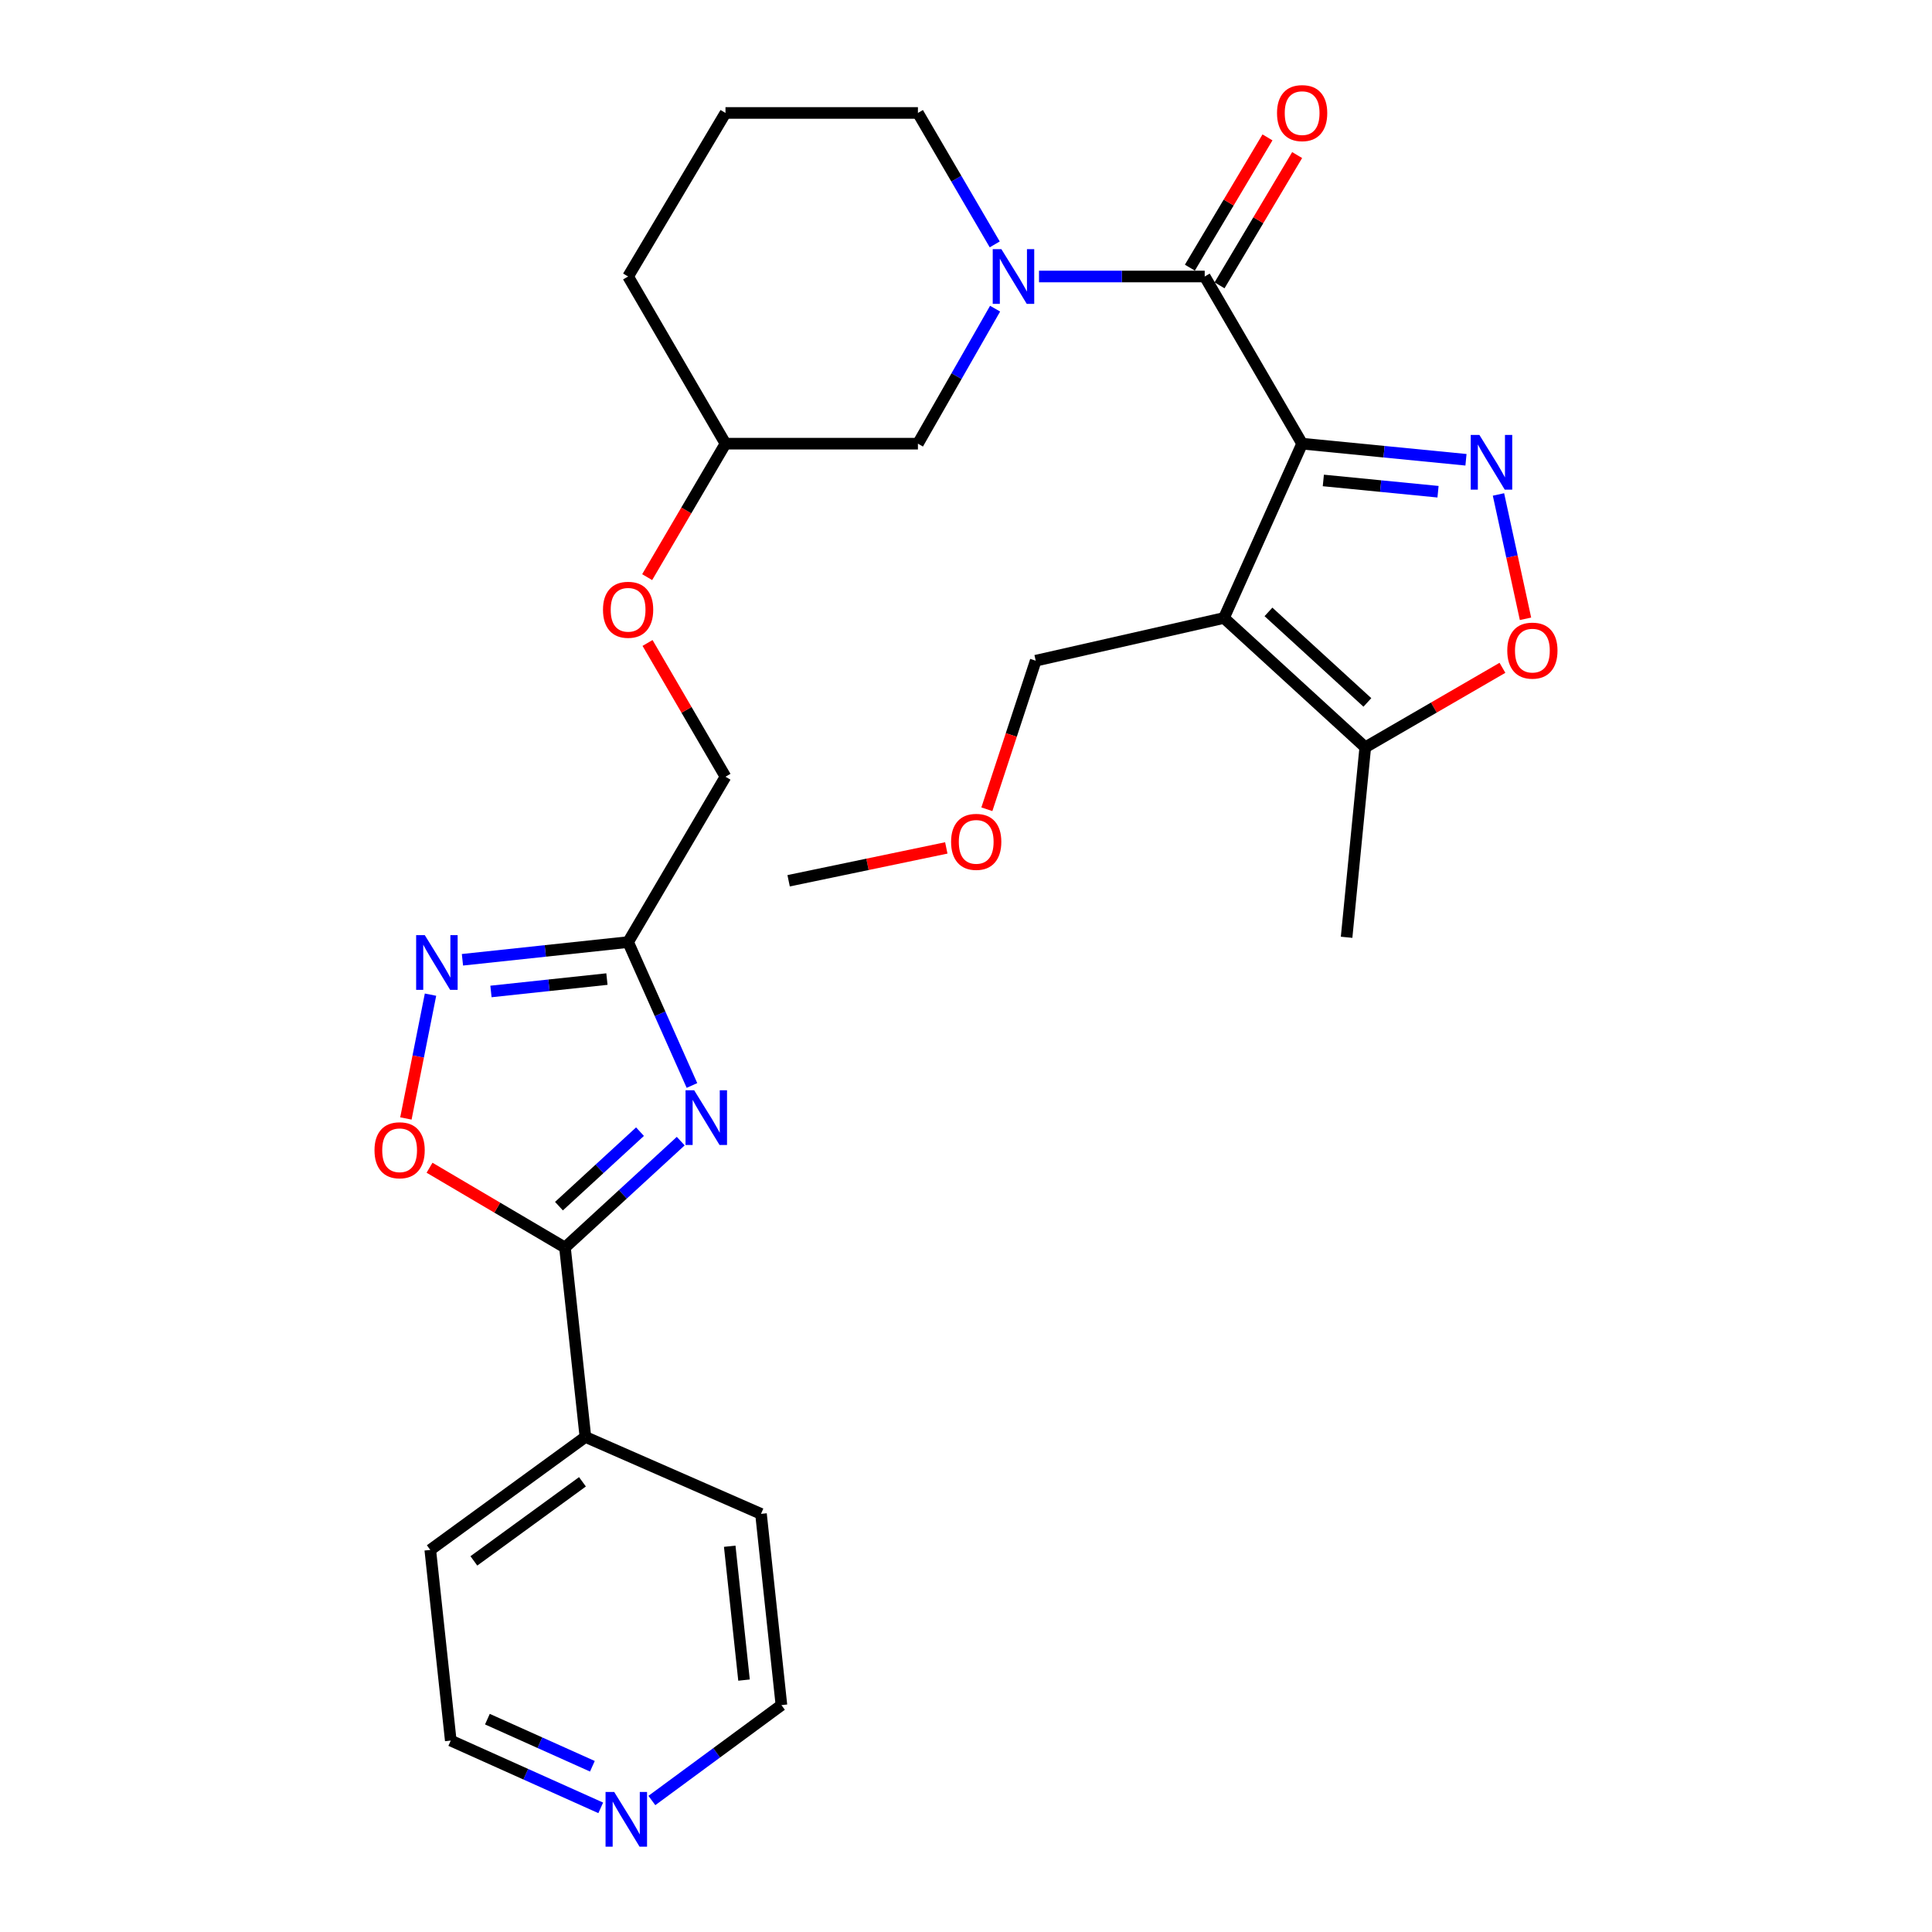 <?xml version='1.0' encoding='iso-8859-1'?>
<svg version='1.1' baseProfile='full'
              xmlns='http://www.w3.org/2000/svg'
                      xmlns:rdkit='http://www.rdkit.org/xml'
                      xmlns:xlink='http://www.w3.org/1999/xlink'
                  xml:space='preserve'
width='1000px' height='1000px' viewBox='0 0 1000 1000'>
<!-- END OF HEADER -->
<rect style='opacity:1.0;fill:#FFFFFF;stroke:none' width='1000' height='1000' x='0' y='0'> </rect>
<path class='bond-0' d='M 673.981,229.643 L 633.517,319.866' style='fill:none;fill-rule:evenodd;stroke:#000000;stroke-width:6px;stroke-linecap:butt;stroke-linejoin:miter;stroke-opacity:1' />
<path class='bond-1' d='M 673.981,229.643 L 716.384,233.81' style='fill:none;fill-rule:evenodd;stroke:#000000;stroke-width:6px;stroke-linecap:butt;stroke-linejoin:miter;stroke-opacity:1' />
<path class='bond-1' d='M 716.384,233.81 L 758.787,237.978' style='fill:none;fill-rule:evenodd;stroke:#0000FF;stroke-width:6px;stroke-linecap:butt;stroke-linejoin:miter;stroke-opacity:1' />
<path class='bond-1' d='M 684.954,248.681 L 714.636,251.598' style='fill:none;fill-rule:evenodd;stroke:#000000;stroke-width:6px;stroke-linecap:butt;stroke-linejoin:miter;stroke-opacity:1' />
<path class='bond-1' d='M 714.636,251.598 L 744.318,254.515' style='fill:none;fill-rule:evenodd;stroke:#0000FF;stroke-width:6px;stroke-linecap:butt;stroke-linejoin:miter;stroke-opacity:1' />
<path class='bond-2' d='M 673.981,229.643 L 623.557,143.114' style='fill:none;fill-rule:evenodd;stroke:#000000;stroke-width:6px;stroke-linecap:butt;stroke-linejoin:miter;stroke-opacity:1' />
<path class='bond-10' d='M 633.517,319.866 L 706.66,386.803' style='fill:none;fill-rule:evenodd;stroke:#000000;stroke-width:6px;stroke-linecap:butt;stroke-linejoin:miter;stroke-opacity:1' />
<path class='bond-10' d='M 656.555,316.721 L 707.755,363.577' style='fill:none;fill-rule:evenodd;stroke:#000000;stroke-width:6px;stroke-linecap:butt;stroke-linejoin:miter;stroke-opacity:1' />
<path class='bond-16' d='M 633.517,319.866 L 536.085,341.98' style='fill:none;fill-rule:evenodd;stroke:#000000;stroke-width:6px;stroke-linecap:butt;stroke-linejoin:miter;stroke-opacity:1' />
<path class='bond-8' d='M 775.608,255.927 L 782.603,288.109' style='fill:none;fill-rule:evenodd;stroke:#0000FF;stroke-width:6px;stroke-linecap:butt;stroke-linejoin:miter;stroke-opacity:1' />
<path class='bond-8' d='M 782.603,288.109 L 789.597,320.291' style='fill:none;fill-rule:evenodd;stroke:#FF0000;stroke-width:6px;stroke-linecap:butt;stroke-linejoin:miter;stroke-opacity:1' />
<path class='bond-4' d='M 623.557,143.114 L 580.674,143.114' style='fill:none;fill-rule:evenodd;stroke:#000000;stroke-width:6px;stroke-linecap:butt;stroke-linejoin:miter;stroke-opacity:1' />
<path class='bond-4' d='M 580.674,143.114 L 537.791,143.114' style='fill:none;fill-rule:evenodd;stroke:#0000FF;stroke-width:6px;stroke-linecap:butt;stroke-linejoin:miter;stroke-opacity:1' />
<path class='bond-12' d='M 631.235,147.688 L 651.317,113.974' style='fill:none;fill-rule:evenodd;stroke:#000000;stroke-width:6px;stroke-linecap:butt;stroke-linejoin:miter;stroke-opacity:1' />
<path class='bond-12' d='M 651.317,113.974 L 671.4,80.259' style='fill:none;fill-rule:evenodd;stroke:#FF0000;stroke-width:6px;stroke-linecap:butt;stroke-linejoin:miter;stroke-opacity:1' />
<path class='bond-12' d='M 615.879,138.541 L 635.961,104.827' style='fill:none;fill-rule:evenodd;stroke:#000000;stroke-width:6px;stroke-linecap:butt;stroke-linejoin:miter;stroke-opacity:1' />
<path class='bond-12' d='M 635.961,104.827 L 656.044,71.112' style='fill:none;fill-rule:evenodd;stroke:#FF0000;stroke-width:6px;stroke-linecap:butt;stroke-linejoin:miter;stroke-opacity:1' />
<path class='bond-3' d='M 358.157,561.842 L 341.631,524.731' style='fill:none;fill-rule:evenodd;stroke:#0000FF;stroke-width:6px;stroke-linecap:butt;stroke-linejoin:miter;stroke-opacity:1' />
<path class='bond-3' d='M 341.631,524.731 L 325.106,487.621' style='fill:none;fill-rule:evenodd;stroke:#000000;stroke-width:6px;stroke-linecap:butt;stroke-linejoin:miter;stroke-opacity:1' />
<path class='bond-5' d='M 352.346,590.644 L 322.386,618.184' style='fill:none;fill-rule:evenodd;stroke:#0000FF;stroke-width:6px;stroke-linecap:butt;stroke-linejoin:miter;stroke-opacity:1' />
<path class='bond-5' d='M 322.386,618.184 L 292.426,645.724' style='fill:none;fill-rule:evenodd;stroke:#000000;stroke-width:6px;stroke-linecap:butt;stroke-linejoin:miter;stroke-opacity:1' />
<path class='bond-5' d='M 331.262,585.747 L 310.29,605.025' style='fill:none;fill-rule:evenodd;stroke:#0000FF;stroke-width:6px;stroke-linecap:butt;stroke-linejoin:miter;stroke-opacity:1' />
<path class='bond-5' d='M 310.29,605.025 L 289.318,624.303' style='fill:none;fill-rule:evenodd;stroke:#000000;stroke-width:6px;stroke-linecap:butt;stroke-linejoin:miter;stroke-opacity:1' />
<path class='bond-11' d='M 515.058,159.766 L 495.087,194.705' style='fill:none;fill-rule:evenodd;stroke:#0000FF;stroke-width:6px;stroke-linecap:butt;stroke-linejoin:miter;stroke-opacity:1' />
<path class='bond-11' d='M 495.087,194.705 L 475.116,229.643' style='fill:none;fill-rule:evenodd;stroke:#000000;stroke-width:6px;stroke-linecap:butt;stroke-linejoin:miter;stroke-opacity:1' />
<path class='bond-18' d='M 514.871,126.503 L 494.993,92.483' style='fill:none;fill-rule:evenodd;stroke:#0000FF;stroke-width:6px;stroke-linecap:butt;stroke-linejoin:miter;stroke-opacity:1' />
<path class='bond-18' d='M 494.993,92.483 L 475.116,58.462' style='fill:none;fill-rule:evenodd;stroke:#000000;stroke-width:6px;stroke-linecap:butt;stroke-linejoin:miter;stroke-opacity:1' />
<path class='bond-13' d='M 292.426,645.724 L 303.002,743.761' style='fill:none;fill-rule:evenodd;stroke:#000000;stroke-width:6px;stroke-linecap:butt;stroke-linejoin:miter;stroke-opacity:1' />
<path class='bond-31' d='M 292.426,645.724 L 257.375,625.069' style='fill:none;fill-rule:evenodd;stroke:#000000;stroke-width:6px;stroke-linecap:butt;stroke-linejoin:miter;stroke-opacity:1' />
<path class='bond-31' d='M 257.375,625.069 L 222.325,604.414' style='fill:none;fill-rule:evenodd;stroke:#FF0000;stroke-width:6px;stroke-linecap:butt;stroke-linejoin:miter;stroke-opacity:1' />
<path class='bond-6' d='M 325.106,487.621 L 375.509,402.035' style='fill:none;fill-rule:evenodd;stroke:#000000;stroke-width:6px;stroke-linecap:butt;stroke-linejoin:miter;stroke-opacity:1' />
<path class='bond-7' d='M 325.106,487.621 L 282.234,492.202' style='fill:none;fill-rule:evenodd;stroke:#000000;stroke-width:6px;stroke-linecap:butt;stroke-linejoin:miter;stroke-opacity:1' />
<path class='bond-7' d='M 282.234,492.202 L 239.363,496.782' style='fill:none;fill-rule:evenodd;stroke:#0000FF;stroke-width:6px;stroke-linecap:butt;stroke-linejoin:miter;stroke-opacity:1' />
<path class='bond-7' d='M 314.143,506.767 L 284.133,509.974' style='fill:none;fill-rule:evenodd;stroke:#000000;stroke-width:6px;stroke-linecap:butt;stroke-linejoin:miter;stroke-opacity:1' />
<path class='bond-7' d='M 284.133,509.974 L 254.124,513.181' style='fill:none;fill-rule:evenodd;stroke:#0000FF;stroke-width:6px;stroke-linecap:butt;stroke-linejoin:miter;stroke-opacity:1' />
<path class='bond-9' d='M 222.829,514.831 L 216.462,546.875' style='fill:none;fill-rule:evenodd;stroke:#0000FF;stroke-width:6px;stroke-linecap:butt;stroke-linejoin:miter;stroke-opacity:1' />
<path class='bond-9' d='M 216.462,546.875 L 210.094,578.919' style='fill:none;fill-rule:evenodd;stroke:#FF0000;stroke-width:6px;stroke-linecap:butt;stroke-linejoin:miter;stroke-opacity:1' />
<path class='bond-29' d='M 777.66,345.659 L 742.16,366.231' style='fill:none;fill-rule:evenodd;stroke:#FF0000;stroke-width:6px;stroke-linecap:butt;stroke-linejoin:miter;stroke-opacity:1' />
<path class='bond-29' d='M 742.16,366.231 L 706.66,386.803' style='fill:none;fill-rule:evenodd;stroke:#000000;stroke-width:6px;stroke-linecap:butt;stroke-linejoin:miter;stroke-opacity:1' />
<path class='bond-20' d='M 706.66,386.803 L 696.998,485.138' style='fill:none;fill-rule:evenodd;stroke:#000000;stroke-width:6px;stroke-linecap:butt;stroke-linejoin:miter;stroke-opacity:1' />
<path class='bond-19' d='M 475.116,229.643 L 375.509,229.643' style='fill:none;fill-rule:evenodd;stroke:#000000;stroke-width:6px;stroke-linecap:butt;stroke-linejoin:miter;stroke-opacity:1' />
<path class='bond-25' d='M 303.002,743.761 L 393.89,783.58' style='fill:none;fill-rule:evenodd;stroke:#000000;stroke-width:6px;stroke-linecap:butt;stroke-linejoin:miter;stroke-opacity:1' />
<path class='bond-26' d='M 303.002,743.761 L 222.709,802.238' style='fill:none;fill-rule:evenodd;stroke:#000000;stroke-width:6px;stroke-linecap:butt;stroke-linejoin:miter;stroke-opacity:1' />
<path class='bond-26' d='M 301.48,766.981 L 245.275,807.915' style='fill:none;fill-rule:evenodd;stroke:#000000;stroke-width:6px;stroke-linecap:butt;stroke-linejoin:miter;stroke-opacity:1' />
<path class='bond-14' d='M 310.942,935.746 L 272.128,918.329' style='fill:none;fill-rule:evenodd;stroke:#0000FF;stroke-width:6px;stroke-linecap:butt;stroke-linejoin:miter;stroke-opacity:1' />
<path class='bond-14' d='M 272.128,918.329 L 233.314,900.911' style='fill:none;fill-rule:evenodd;stroke:#000000;stroke-width:6px;stroke-linecap:butt;stroke-linejoin:miter;stroke-opacity:1' />
<path class='bond-14' d='M 306.616,914.214 L 279.446,902.021' style='fill:none;fill-rule:evenodd;stroke:#0000FF;stroke-width:6px;stroke-linecap:butt;stroke-linejoin:miter;stroke-opacity:1' />
<path class='bond-14' d='M 279.446,902.021 L 252.276,889.829' style='fill:none;fill-rule:evenodd;stroke:#000000;stroke-width:6px;stroke-linecap:butt;stroke-linejoin:miter;stroke-opacity:1' />
<path class='bond-32' d='M 337.405,931.939 L 370.935,907.25' style='fill:none;fill-rule:evenodd;stroke:#0000FF;stroke-width:6px;stroke-linecap:butt;stroke-linejoin:miter;stroke-opacity:1' />
<path class='bond-32' d='M 370.935,907.25 L 404.465,882.561' style='fill:none;fill-rule:evenodd;stroke:#000000;stroke-width:6px;stroke-linecap:butt;stroke-linejoin:miter;stroke-opacity:1' />
<path class='bond-15' d='M 375.509,402.035 L 355.337,367.417' style='fill:none;fill-rule:evenodd;stroke:#000000;stroke-width:6px;stroke-linecap:butt;stroke-linejoin:miter;stroke-opacity:1' />
<path class='bond-15' d='M 355.337,367.417 L 335.165,332.799' style='fill:none;fill-rule:evenodd;stroke:#FF0000;stroke-width:6px;stroke-linecap:butt;stroke-linejoin:miter;stroke-opacity:1' />
<path class='bond-21' d='M 536.085,341.98 L 523.443,380.426' style='fill:none;fill-rule:evenodd;stroke:#000000;stroke-width:6px;stroke-linecap:butt;stroke-linejoin:miter;stroke-opacity:1' />
<path class='bond-21' d='M 523.443,380.426 L 510.802,418.872' style='fill:none;fill-rule:evenodd;stroke:#FF0000;stroke-width:6px;stroke-linecap:butt;stroke-linejoin:miter;stroke-opacity:1' />
<path class='bond-17' d='M 334.97,298.727 L 355.24,264.185' style='fill:none;fill-rule:evenodd;stroke:#FF0000;stroke-width:6px;stroke-linecap:butt;stroke-linejoin:miter;stroke-opacity:1' />
<path class='bond-17' d='M 355.24,264.185 L 375.509,229.643' style='fill:none;fill-rule:evenodd;stroke:#000000;stroke-width:6px;stroke-linecap:butt;stroke-linejoin:miter;stroke-opacity:1' />
<path class='bond-22' d='M 475.116,58.462 L 375.509,58.462' style='fill:none;fill-rule:evenodd;stroke:#000000;stroke-width:6px;stroke-linecap:butt;stroke-linejoin:miter;stroke-opacity:1' />
<path class='bond-30' d='M 375.509,229.643 L 325.106,143.114' style='fill:none;fill-rule:evenodd;stroke:#000000;stroke-width:6px;stroke-linecap:butt;stroke-linejoin:miter;stroke-opacity:1' />
<path class='bond-28' d='M 489.803,438.882 L 448.996,447.384' style='fill:none;fill-rule:evenodd;stroke:#FF0000;stroke-width:6px;stroke-linecap:butt;stroke-linejoin:miter;stroke-opacity:1' />
<path class='bond-28' d='M 448.996,447.384 L 408.189,455.885' style='fill:none;fill-rule:evenodd;stroke:#000000;stroke-width:6px;stroke-linecap:butt;stroke-linejoin:miter;stroke-opacity:1' />
<path class='bond-27' d='M 375.509,58.462 L 325.106,143.114' style='fill:none;fill-rule:evenodd;stroke:#000000;stroke-width:6px;stroke-linecap:butt;stroke-linejoin:miter;stroke-opacity:1' />
<path class='bond-23' d='M 404.465,882.561 L 393.89,783.58' style='fill:none;fill-rule:evenodd;stroke:#000000;stroke-width:6px;stroke-linecap:butt;stroke-linejoin:miter;stroke-opacity:1' />
<path class='bond-23' d='M 385.106,869.612 L 377.703,800.326' style='fill:none;fill-rule:evenodd;stroke:#000000;stroke-width:6px;stroke-linecap:butt;stroke-linejoin:miter;stroke-opacity:1' />
<path class='bond-24' d='M 233.314,900.911 L 222.709,802.238' style='fill:none;fill-rule:evenodd;stroke:#000000;stroke-width:6px;stroke-linecap:butt;stroke-linejoin:miter;stroke-opacity:1' />
<path  class='atom-2' d='M 765.729 225.115
L 775.009 240.115
Q 775.929 241.595, 777.409 244.275
Q 778.889 246.955, 778.969 247.115
L 778.969 225.115
L 782.729 225.115
L 782.729 253.435
L 778.849 253.435
L 768.889 237.035
Q 767.729 235.115, 766.489 232.915
Q 765.289 230.715, 764.929 230.035
L 764.929 253.435
L 761.249 253.435
L 761.249 225.115
L 765.729 225.115
' fill='#0000FF'/>
<path  class='atom-4' d='M 359.31 564.329
L 368.59 579.329
Q 369.51 580.809, 370.99 583.489
Q 372.47 586.169, 372.55 586.329
L 372.55 564.329
L 376.31 564.329
L 376.31 592.649
L 372.43 592.649
L 362.47 576.249
Q 361.31 574.329, 360.07 572.129
Q 358.87 569.929, 358.51 569.249
L 358.51 592.649
L 354.83 592.649
L 354.83 564.329
L 359.31 564.329
' fill='#0000FF'/>
<path  class='atom-5' d='M 518.316 128.954
L 527.596 143.954
Q 528.516 145.434, 529.996 148.114
Q 531.476 150.794, 531.556 150.954
L 531.556 128.954
L 535.316 128.954
L 535.316 157.274
L 531.436 157.274
L 521.476 140.874
Q 520.316 138.954, 519.076 136.754
Q 517.876 134.554, 517.516 133.874
L 517.516 157.274
L 513.836 157.274
L 513.836 128.954
L 518.316 128.954
' fill='#0000FF'/>
<path  class='atom-8' d='M 219.875 484.036
L 229.155 499.036
Q 230.075 500.516, 231.555 503.196
Q 233.035 505.876, 233.115 506.036
L 233.115 484.036
L 236.875 484.036
L 236.875 512.356
L 232.995 512.356
L 223.035 495.956
Q 221.875 494.036, 220.635 491.836
Q 219.435 489.636, 219.075 488.956
L 219.075 512.356
L 215.395 512.356
L 215.395 484.036
L 219.875 484.036
' fill='#0000FF'/>
<path  class='atom-9' d='M 780.159 336.757
Q 780.159 329.957, 783.519 326.157
Q 786.879 322.357, 793.159 322.357
Q 799.439 322.357, 802.799 326.157
Q 806.159 329.957, 806.159 336.757
Q 806.159 343.637, 802.759 347.557
Q 799.359 351.437, 793.159 351.437
Q 786.919 351.437, 783.519 347.557
Q 780.159 343.677, 780.159 336.757
M 793.159 348.237
Q 797.479 348.237, 799.799 345.357
Q 802.159 342.437, 802.159 336.757
Q 802.159 331.197, 799.799 328.397
Q 797.479 325.557, 793.159 325.557
Q 788.839 325.557, 786.479 328.357
Q 784.159 331.157, 784.159 336.757
Q 784.159 342.477, 786.479 345.357
Q 788.839 348.237, 793.159 348.237
' fill='#FF0000'/>
<path  class='atom-10' d='M 193.841 595.37
Q 193.841 588.57, 197.201 584.77
Q 200.561 580.97, 206.841 580.97
Q 213.121 580.97, 216.481 584.77
Q 219.841 588.57, 219.841 595.37
Q 219.841 602.25, 216.441 606.17
Q 213.041 610.05, 206.841 610.05
Q 200.601 610.05, 197.201 606.17
Q 193.841 602.29, 193.841 595.37
M 206.841 606.85
Q 211.161 606.85, 213.481 603.97
Q 215.841 601.05, 215.841 595.37
Q 215.841 589.81, 213.481 587.01
Q 211.161 584.17, 206.841 584.17
Q 202.521 584.17, 200.161 586.97
Q 197.841 589.77, 197.841 595.37
Q 197.841 601.09, 200.161 603.97
Q 202.521 606.85, 206.841 606.85
' fill='#FF0000'/>
<path  class='atom-13' d='M 660.981 58.542
Q 660.981 51.742, 664.341 47.943
Q 667.701 44.142, 673.981 44.142
Q 680.261 44.142, 683.621 47.943
Q 686.981 51.742, 686.981 58.542
Q 686.981 65.422, 683.581 69.343
Q 680.181 73.222, 673.981 73.222
Q 667.741 73.222, 664.341 69.343
Q 660.981 65.463, 660.981 58.542
M 673.981 70.022
Q 678.301 70.022, 680.621 67.142
Q 682.981 64.222, 682.981 58.542
Q 682.981 52.983, 680.621 50.182
Q 678.301 47.343, 673.981 47.343
Q 669.661 47.343, 667.301 50.142
Q 664.981 52.943, 664.981 58.542
Q 664.981 64.263, 667.301 67.142
Q 669.661 70.022, 673.981 70.022
' fill='#FF0000'/>
<path  class='atom-15' d='M 317.912 927.523
L 327.192 942.523
Q 328.112 944.003, 329.592 946.683
Q 331.072 949.363, 331.152 949.523
L 331.152 927.523
L 334.912 927.523
L 334.912 955.843
L 331.032 955.843
L 321.072 939.443
Q 319.912 937.523, 318.672 935.323
Q 317.472 933.123, 317.112 932.443
L 317.112 955.843
L 313.432 955.843
L 313.432 927.523
L 317.912 927.523
' fill='#0000FF'/>
<path  class='atom-18' d='M 312.106 315.616
Q 312.106 308.816, 315.466 305.016
Q 318.826 301.216, 325.106 301.216
Q 331.386 301.216, 334.746 305.016
Q 338.106 308.816, 338.106 315.616
Q 338.106 322.496, 334.706 326.416
Q 331.306 330.296, 325.106 330.296
Q 318.866 330.296, 315.466 326.416
Q 312.106 322.536, 312.106 315.616
M 325.106 327.096
Q 329.426 327.096, 331.746 324.216
Q 334.106 321.296, 334.106 315.616
Q 334.106 310.056, 331.746 307.256
Q 329.426 304.416, 325.106 304.416
Q 320.786 304.416, 318.426 307.216
Q 316.106 310.016, 316.106 315.616
Q 316.106 321.336, 318.426 324.216
Q 320.786 327.096, 325.106 327.096
' fill='#FF0000'/>
<path  class='atom-22' d='M 492.283 435.738
Q 492.283 428.938, 495.643 425.138
Q 499.003 421.338, 505.283 421.338
Q 511.563 421.338, 514.923 425.138
Q 518.283 428.938, 518.283 435.738
Q 518.283 442.618, 514.883 446.538
Q 511.483 450.418, 505.283 450.418
Q 499.043 450.418, 495.643 446.538
Q 492.283 442.658, 492.283 435.738
M 505.283 447.218
Q 509.603 447.218, 511.923 444.338
Q 514.283 441.418, 514.283 435.738
Q 514.283 430.178, 511.923 427.378
Q 509.603 424.538, 505.283 424.538
Q 500.963 424.538, 498.603 427.338
Q 496.283 430.138, 496.283 435.738
Q 496.283 441.458, 498.603 444.338
Q 500.963 447.218, 505.283 447.218
' fill='#FF0000'/>
</svg>
